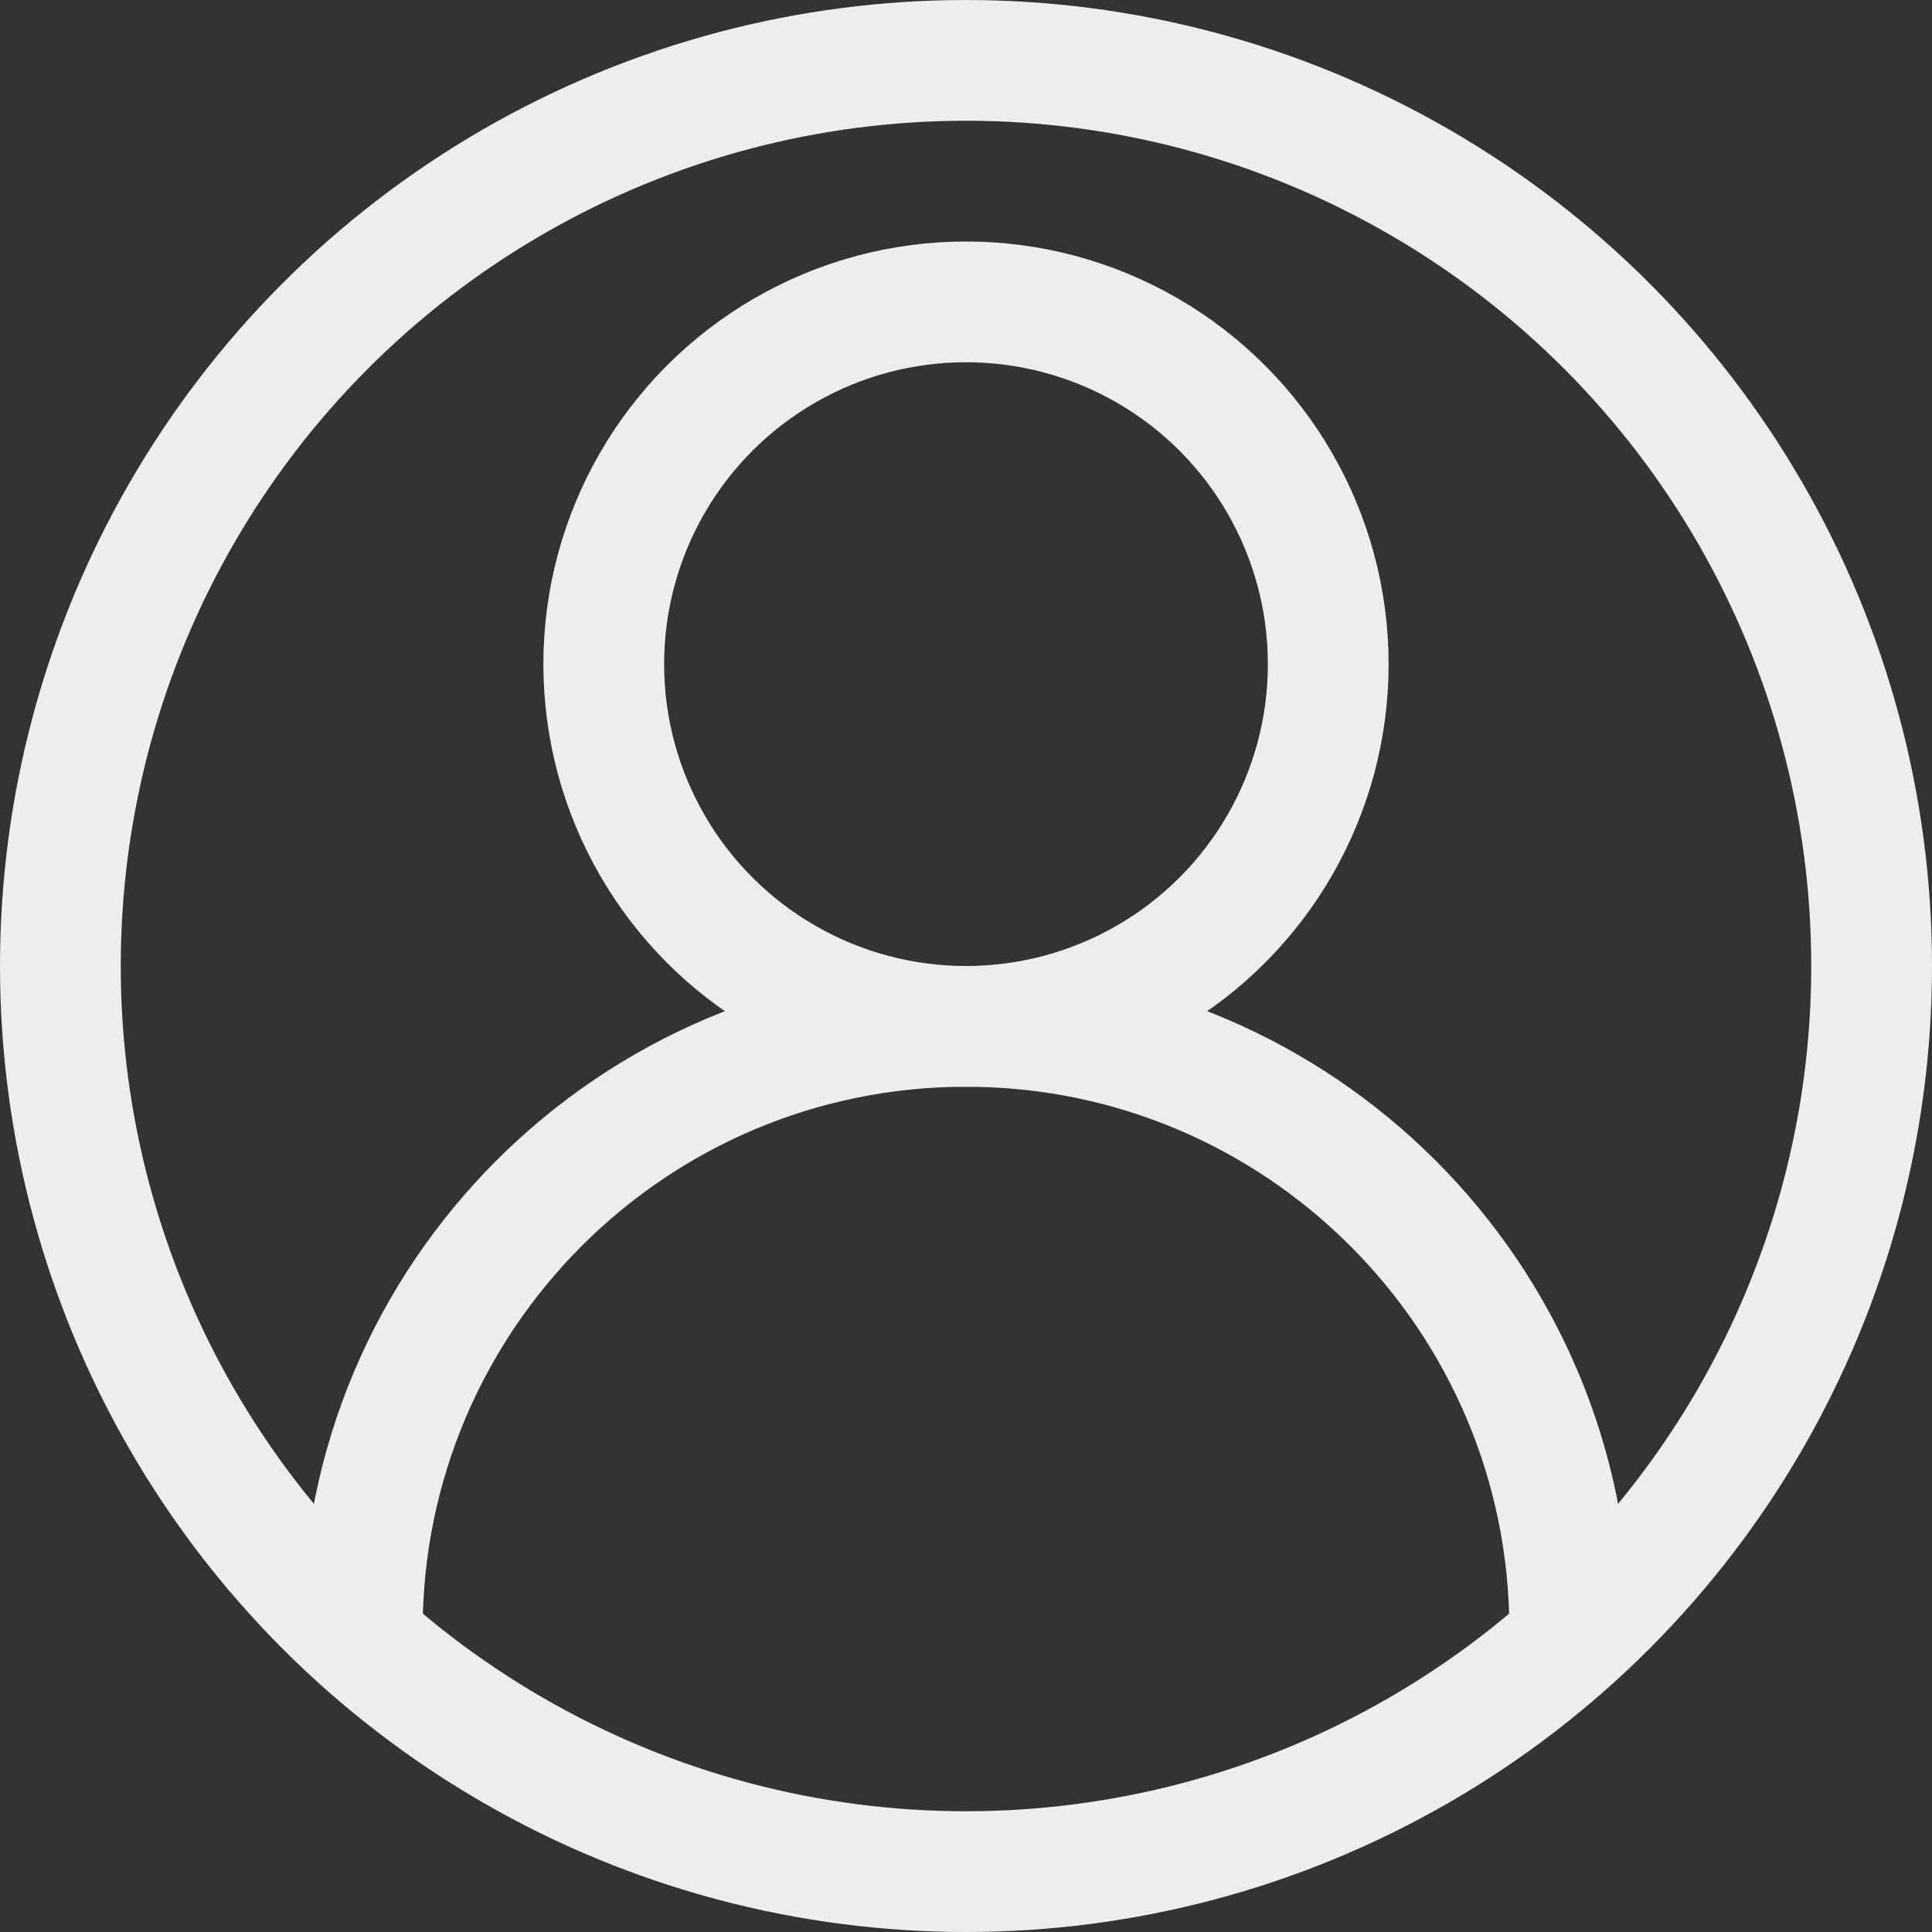 <svg enable-background="new 0 0 32 32" id="Stock_cut" version="1.1" viewBox="0 0 32 32" xml:space="preserve" xmlns="http://www.w3.org/2000/svg" xmlns:xlink="http://www.w3.org/1999/xlink"><rect x="0" y="0" width="32" height="32" fill="#333333" stroke="none"/><desc></desc><g><circle cx="16" cy="16" fill="none" r="15" stroke="#ededed" stroke-linejoin="round" stroke-miterlimit="10" stroke-width="2px" stroke-linecap="butt" original-stroke="#0e0e0e"></circle><path d="M26,27L26,27   c0-5.523-4.477-10-10-10h0c-5.523,0-10,4.477-10,10v0" fill="none" stroke="#ededed" stroke-linejoin="round" stroke-miterlimit="10" stroke-width="2px" stroke-linecap="butt" original-stroke="#0e0e0e"></path><circle cx="16" cy="11" fill="none" r="6" stroke="#ededed" stroke-linejoin="round" stroke-miterlimit="10" stroke-width="2px" stroke-linecap="butt" original-stroke="#0e0e0e"></circle></g></svg>